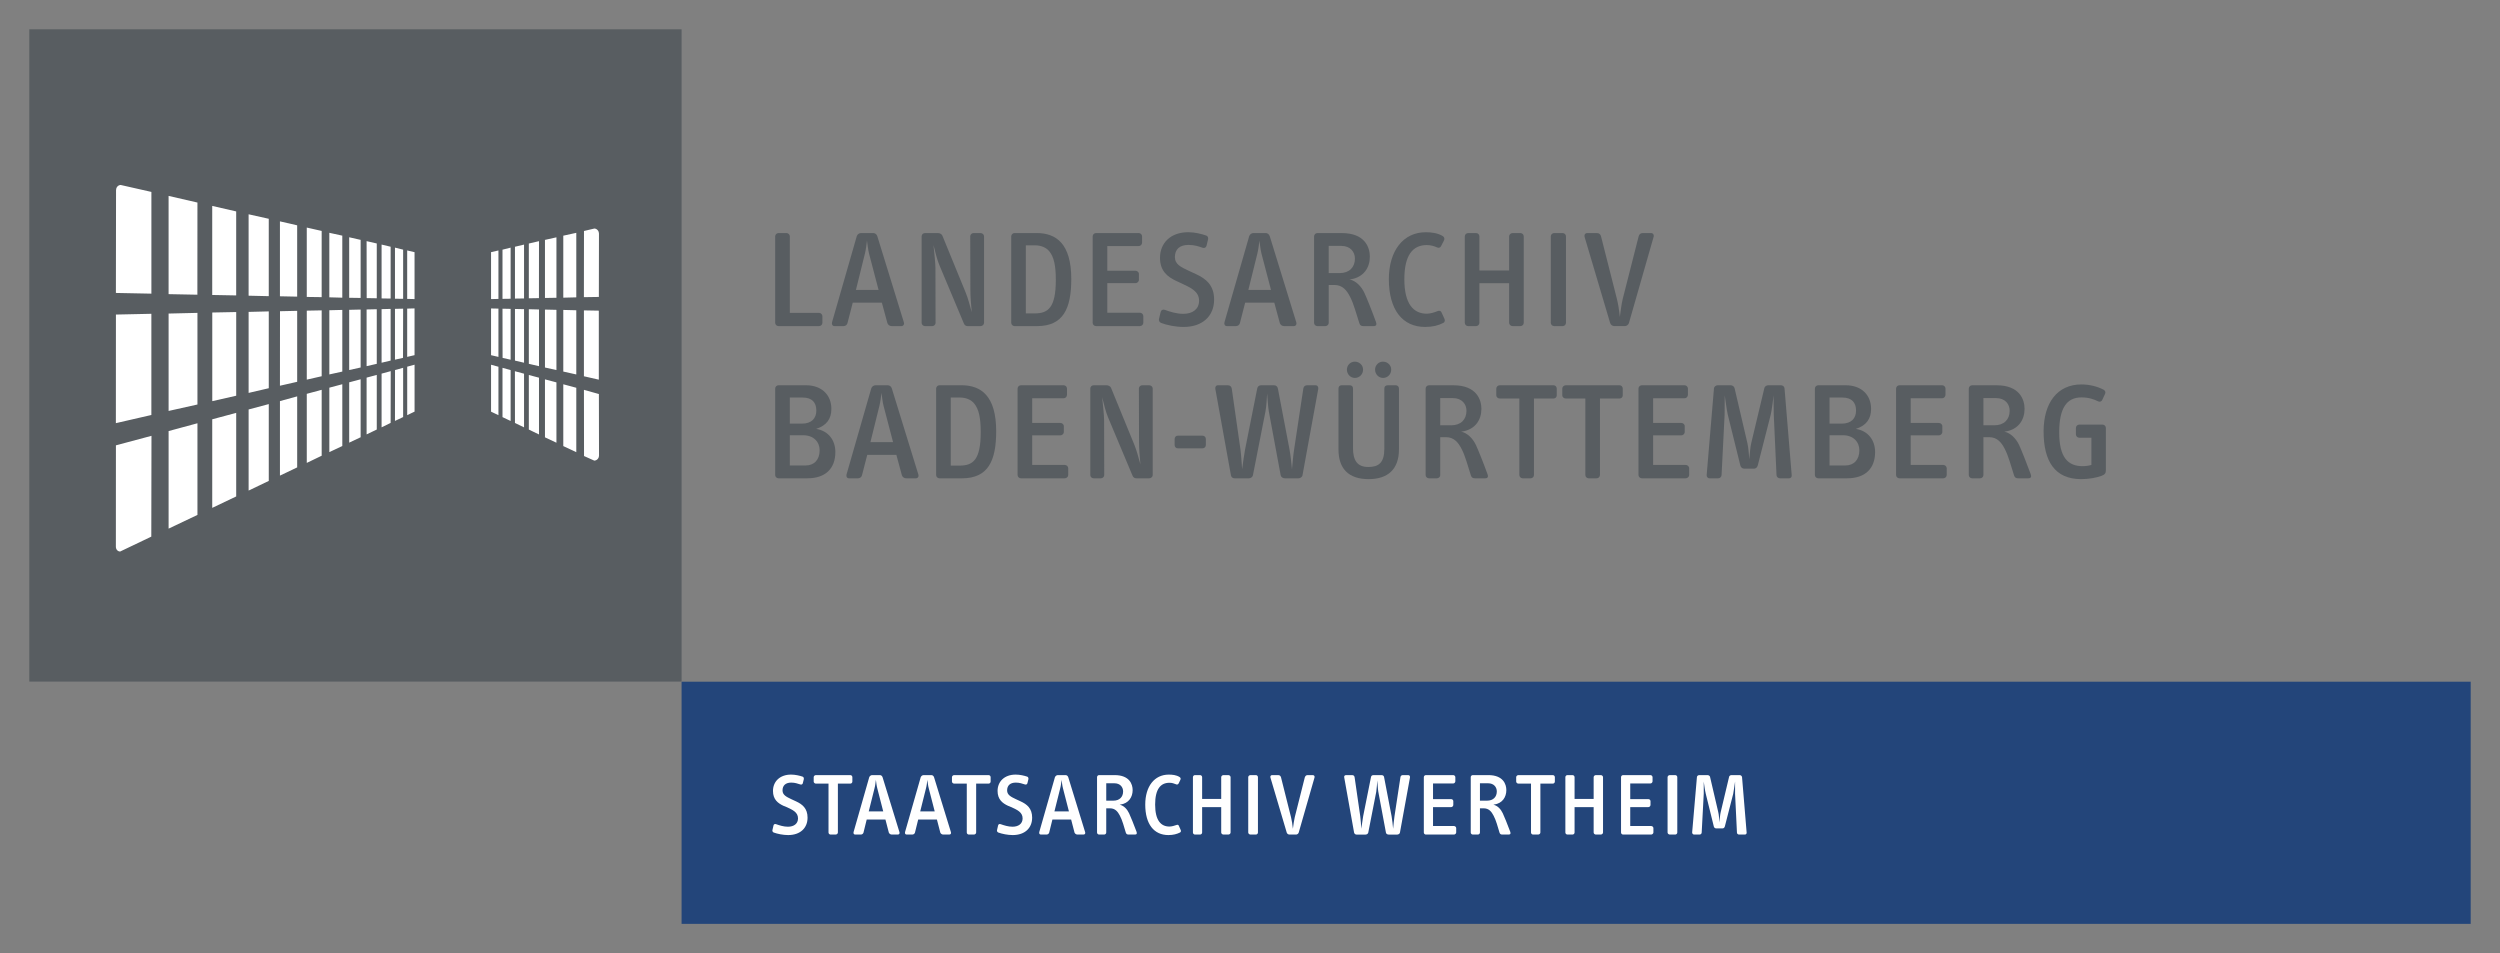 <?xml version="1.0" encoding="UTF-8" standalone="no"?>
<!-- Created with Inkscape (http://www.inkscape.org/) -->

<svg
   xmlns:dc="http://purl.org/dc/elements/1.1/"
   xmlns:cc="http://creativecommons.org/ns#"
   xmlns:rdf="http://www.w3.org/1999/02/22-rdf-syntax-ns#"
   xmlns:svg="http://www.w3.org/2000/svg"
   xmlns="http://www.w3.org/2000/svg"
   version="1.1"
   width="511.999"
   height="195.208"
   id="svg13306">
  <rect width="100%" height="100%" fill="#808080" stroke="none"/>
  <defs
     id="defs13308" />
  <g
     transform="translate(2412.027,-308.89)"
     id="layer1">
    <path
       d="m -2272.438,448.502 366.41,0 0,49.597 -366.41,0"
       id="path6335"
       style="fill:#23457a;fill-opacity:1;fill-rule:nonzero;stroke:none" />
    <path
       d="m -2246.639,476.352 c 0,-1.919 -1.081,-2.756 -2.372,-3.349 l -0.977,-0.453 c -0.942,-0.453 -1.779,-0.837 -1.779,-1.779 0,-0.977 0.593,-1.605 1.779,-1.605 0.802,0 1.291,0.209 1.884,0.384 0.244,0.07 0.419,-0.035 0.488,-0.244 l 0.209,-0.837 c 0.035,-0.209 -0.035,-0.453 -0.244,-0.523 -0.628,-0.209 -1.5,-0.419 -2.372,-0.419 -2.302,0 -3.698,1.43 -3.698,3.349 0,1.744 1.012,2.512 2.128,3.035 l 0.767,0.314 c 1.116,0.523 2.232,1.012 2.232,2.267 0,1.116 -0.872,1.709 -2.058,1.709 -0.907,0 -1.744,-0.279 -2.442,-0.523 -0.244,-0.105 -0.488,0.035 -0.523,0.279 l -0.209,0.907 c -0.07,0.209 0.035,0.419 0.244,0.523 0.767,0.279 1.919,0.523 2.965,0.523 2.511,0 3.977,-1.465 3.977,-3.558 z m 0,0"
       id="path6337"
       style="fill:#ffffff;fill-opacity:1;fill-rule:nonzero;stroke:none" />
    <path
       d="m -2237.464,468.957 0,-0.907 c 0,-0.209 -0.174,-0.419 -0.419,-0.419 l -7.046,0 c -0.244,0 -0.454,0.209 -0.454,0.419 l 0,0.907 c 0,0.209 0.209,0.419 0.454,0.419 l 2.581,0 0,10.011 c 0,0.209 0.174,0.419 0.419,0.419 l 1.046,0 c 0.244,0 0.454,-0.209 0.454,-0.419 l 0,-10.011 2.546,0 c 0.244,0 0.419,-0.209 0.419,-0.419 z m 0,0"
       id="path6339"
       style="fill:#ffffff;fill-opacity:1;fill-rule:nonzero;stroke:none" />
    <path
       d="m -2227.83,479.282 -3.453,-11.232 c -0.105,-0.279 -0.314,-0.419 -0.558,-0.419 l -1.57,0 c -0.244,0 -0.488,0.174 -0.593,0.419 l -3.209,11.232 c -0.07,0.279 0.035,0.523 0.314,0.523 l 1.186,0 c 0.244,0 0.454,-0.174 0.523,-0.384 l 0.663,-2.686 3.837,0 0.698,2.686 c 0.105,0.209 0.314,0.384 0.593,0.384 l 1.256,0 c 0.279,0 0.419,-0.244 0.314,-0.523 z m -3.314,-4.221 -2.965,0 1.186,-4.744 c 0.139,-0.488 0.209,-1.186 0.279,-1.709 0.07,0.488 0.14,1.221 0.279,1.709 l 1.221,4.744 z m 0,0"
       id="path6341"
       style="fill:#ffffff;fill-opacity:1;fill-rule:nonzero;stroke:none" />
    <path
       d="m -2217.288,479.282 -3.453,-11.232 c -0.105,-0.279 -0.314,-0.419 -0.558,-0.419 l -1.57,0 c -0.244,0 -0.488,0.174 -0.593,0.419 l -3.209,11.232 c -0.07,0.279 0.035,0.523 0.314,0.523 l 1.186,0 c 0.244,0 0.453,-0.174 0.523,-0.384 l 0.663,-2.686 3.837,0 0.698,2.686 c 0.105,0.209 0.314,0.384 0.593,0.384 l 1.256,0 c 0.279,0 0.419,-0.244 0.314,-0.523 z m -3.314,-4.221 -2.965,0 1.186,-4.744 c 0.139,-0.488 0.209,-1.186 0.279,-1.709 0.07,0.488 0.14,1.221 0.279,1.709 l 1.221,4.744 z m 0,0"
       id="path6343"
       style="fill:#ffffff;fill-opacity:1;fill-rule:nonzero;stroke:none" />
    <path
       d="m -2209.146,468.957 0,-0.907 c 0,-0.209 -0.174,-0.419 -0.419,-0.419 l -7.046,0 c -0.244,0 -0.454,0.209 -0.454,0.419 l 0,0.907 c 0,0.209 0.209,0.419 0.454,0.419 l 2.581,0 0,10.011 c 0,0.209 0.174,0.419 0.419,0.419 l 1.046,0 c 0.244,0 0.454,-0.209 0.454,-0.419 l 0,-10.011 2.546,0 c 0.244,0 0.419,-0.209 0.419,-0.419 z m 0,0"
       id="path6345"
       style="fill:#ffffff;fill-opacity:1;fill-rule:nonzero;stroke:none" />
    <path
       d="m -2200.642,476.352 c 0,-1.919 -1.081,-2.756 -2.372,-3.349 l -0.977,-0.453 c -0.942,-0.453 -1.779,-0.837 -1.779,-1.779 0,-0.977 0.593,-1.605 1.779,-1.605 0.802,0 1.291,0.209 1.884,0.384 0.244,0.07 0.419,-0.035 0.488,-0.244 l 0.209,-0.837 c 0.035,-0.209 -0.035,-0.453 -0.244,-0.523 -0.628,-0.209 -1.5,-0.419 -2.372,-0.419 -2.302,0 -3.698,1.43 -3.698,3.349 0,1.744 1.012,2.512 2.128,3.035 l 0.767,0.314 c 1.116,0.523 2.232,1.012 2.232,2.267 0,1.116 -0.872,1.709 -2.058,1.709 -0.907,0 -1.744,-0.279 -2.442,-0.523 -0.244,-0.105 -0.488,0.035 -0.523,0.279 l -0.209,0.907 c -0.07,0.209 0.035,0.419 0.244,0.523 0.767,0.279 1.919,0.523 2.965,0.523 2.511,0 3.977,-1.465 3.977,-3.558 z m 0,0"
       id="path6347"
       style="fill:#ffffff;fill-opacity:1;fill-rule:nonzero;stroke:none" />
    <path
       d="m -2189.8,479.282 -3.453,-11.232 c -0.105,-0.279 -0.314,-0.419 -0.558,-0.419 l -1.57,0 c -0.244,0 -0.488,0.174 -0.593,0.419 l -3.209,11.232 c -0.07,0.279 0.035,0.523 0.314,0.523 l 1.186,0 c 0.244,0 0.453,-0.174 0.523,-0.384 l 0.663,-2.686 3.837,0 0.698,2.686 c 0.105,0.209 0.314,0.384 0.593,0.384 l 1.256,0 c 0.279,0 0.419,-0.244 0.314,-0.523 z m -3.314,-4.221 -2.965,0 1.186,-4.744 c 0.14,-0.488 0.209,-1.186 0.279,-1.709 0.07,0.488 0.139,1.221 0.279,1.709 l 1.221,4.744 z m 0,0"
       id="path6349"
       style="fill:#ffffff;fill-opacity:1;fill-rule:nonzero;stroke:none" />
    <path
       d="m -2179.259,479.247 c -0.523,-1.43 -1.256,-3.209 -1.535,-3.802 -0.384,-0.802 -1.046,-1.57 -1.919,-1.744 0,0 0.07,0 0.14,-0.035 1.709,-0.244 2.511,-1.535 2.511,-2.965 0,-1.186 -0.628,-3.07 -3.698,-3.07 l -3.174,0 c -0.244,0 -0.419,0.209 -0.419,0.419 l 0,11.337 c 0,0.209 0.174,0.419 0.419,0.419 l 1.046,0 c 0.244,0 0.419,-0.209 0.419,-0.419 l 0,-4.953 0.767,0 c 1.081,0 1.605,0.698 2.023,1.5 0.523,0.977 0.837,2.233 1.221,3.488 0.105,0.314 0.314,0.384 0.558,0.384 l 1.325,0 c 0.384,0 0.419,-0.244 0.314,-0.558 z m -2.756,-8.267 c 0,1.116 -0.733,1.884 -1.988,1.884 l -1.465,0 0,-3.558 1.674,0 c 1.186,0 1.779,0.802 1.779,1.674 z m 0,0"
       id="path6351"
       style="fill:#ffffff;fill-opacity:1;fill-rule:nonzero;stroke:none" />
    <path
       d="m -2170.224,478.864 -0.384,-0.872 c -0.07,-0.174 -0.279,-0.244 -0.488,-0.139 -0.384,0.139 -0.977,0.314 -1.43,0.314 -1.744,0 -2.93,-1.256 -2.93,-4.5 0,-3.174 1.116,-4.465 2.93,-4.465 0.523,0 0.942,0.139 1.361,0.314 0.209,0.105 0.384,0.035 0.523,-0.174 l 0.349,-0.733 c 0.14,-0.244 0.035,-0.488 -0.174,-0.593 -0.663,-0.419 -1.5,-0.488 -2.198,-0.488 -2.93,0 -4.814,2.407 -4.814,6.139 0,4.012 1.779,6.244 4.744,6.244 0.977,0 1.744,-0.209 2.372,-0.523 0.139,-0.07 0.279,-0.279 0.139,-0.523 z m 0,0"
       id="path6353"
       style="fill:#ffffff;fill-opacity:1;fill-rule:nonzero;stroke:none" />
    <path
       d="m -2160.003,479.387 0,-11.337 c 0,-0.209 -0.209,-0.419 -0.454,-0.419 l -1.012,0 c -0.244,0 -0.454,0.209 -0.454,0.419 l 0,4.465 -3.907,0 0,-4.465 c 0,-0.209 -0.174,-0.419 -0.419,-0.419 l -1.046,0 c -0.244,0 -0.419,0.209 -0.419,0.419 l 0,11.337 c 0,0.209 0.174,0.419 0.419,0.419 l 1.046,0 c 0.244,0 0.419,-0.209 0.419,-0.419 l 0,-5.198 3.907,0 0,5.198 c 0,0.209 0.209,0.419 0.454,0.419 l 1.012,0 c 0.244,0 0.454,-0.209 0.454,-0.419 z m 0,0"
       id="path6355"
       style="fill:#ffffff;fill-opacity:1;fill-rule:nonzero;stroke:none" />
    <path
       d="m -2154.401,479.387 0,-11.337 c 0,-0.209 -0.174,-0.419 -0.419,-0.419 l -1.116,0 c -0.244,0 -0.453,0.209 -0.453,0.419 l 0,11.337 c 0,0.209 0.209,0.419 0.453,0.419 l 1.116,0 c 0.244,0 0.419,-0.209 0.419,-0.419 z m 0,0"
       id="path6357"
       style="fill:#ffffff;fill-opacity:1;fill-rule:nonzero;stroke:none" />
    <path
       d="m -2142.813,468.12 c 0.07,-0.244 -0.07,-0.488 -0.349,-0.488 l -1.081,0 c -0.279,0 -0.454,0.174 -0.558,0.453 l -2.058,8.163 c -0.14,0.593 -0.279,1.535 -0.384,2.372 -0.07,-0.837 -0.244,-1.779 -0.384,-2.372 l -2.058,-8.197 c -0.105,-0.279 -0.279,-0.419 -0.593,-0.419 l -1.221,0 c -0.279,0 -0.419,0.244 -0.349,0.488 l 3.349,11.302 c 0.07,0.209 0.314,0.384 0.523,0.384 l 1.395,0 c 0.209,0 0.454,-0.174 0.523,-0.384 l 3.244,-11.302 z m 0,0"
       id="path6359"
       style="fill:#ffffff;fill-opacity:1;fill-rule:nonzero;stroke:none" />
    <path
       d="m -2123.265,468.12 c 0.035,-0.244 -0.07,-0.488 -0.349,-0.488 l -1.116,0 c -0.279,0 -0.454,0.174 -0.488,0.419 l -1.221,8.023 c -0.105,0.663 -0.209,1.849 -0.279,2.546 -0.07,-0.767 -0.174,-1.814 -0.314,-2.581 l -1.535,-7.988 c -0.035,-0.244 -0.209,-0.419 -0.523,-0.419 l -1.639,0 c -0.279,0 -0.488,0.139 -0.523,0.419 l -1.605,8.023 c -0.105,0.663 -0.279,1.849 -0.384,2.546 -0.035,-0.698 -0.105,-1.884 -0.209,-2.581 l -1.151,-7.953 c -0.035,-0.279 -0.209,-0.453 -0.488,-0.453 l -1.291,0 c -0.279,0 -0.419,0.244 -0.349,0.488 l 2.023,11.302 c 0.07,0.244 0.279,0.384 0.488,0.384 l 1.849,0 c 0.244,0 0.488,-0.139 0.558,-0.384 l 1.639,-8.372 c 0.105,-0.628 0.174,-1.779 0.209,-2.337 0.07,0.558 0.105,1.744 0.209,2.302 l 1.57,8.407 c 0.035,0.244 0.314,0.384 0.558,0.384 l 1.744,0 c 0.244,0 0.523,-0.174 0.558,-0.384 l 2.058,-11.302 z m 0,0"
       id="path6363"
       style="fill:#ffffff;fill-opacity:1;fill-rule:nonzero;stroke:none" />
    <path
       d="m -2113.798,479.387 0,-0.907 c 0,-0.244 -0.244,-0.419 -0.454,-0.419 l -4.291,0 0,-3.872 3.698,0 c 0.244,0 0.454,-0.209 0.454,-0.453 l 0,-0.767 c 0,-0.244 -0.209,-0.419 -0.454,-0.419 l -3.698,0 0,-3.209 4.151,0 c 0.244,0 0.419,-0.244 0.419,-0.453 l 0,-0.837 c 0,-0.209 -0.209,-0.419 -0.419,-0.419 l -5.616,0 c -0.244,0 -0.419,0.209 -0.419,0.419 l 0,11.337 c 0,0.209 0.174,0.419 0.419,0.419 l 5.756,0 c 0.209,0 0.454,-0.209 0.454,-0.419 z m 0,0"
       id="path6365"
       style="fill:#ffffff;fill-opacity:1;fill-rule:nonzero;stroke:none" />
    <path
       d="m -2102.726,479.247 c -0.523,-1.43 -1.256,-3.209 -1.535,-3.802 -0.384,-0.802 -1.046,-1.57 -1.919,-1.744 0,0 0.07,0 0.14,-0.035 1.709,-0.244 2.511,-1.535 2.511,-2.965 0,-1.186 -0.628,-3.07 -3.697,-3.07 l -3.174,0 c -0.244,0 -0.419,0.209 -0.419,0.419 l 0,11.337 c 0,0.209 0.174,0.419 0.419,0.419 l 1.046,0 c 0.244,0 0.419,-0.209 0.419,-0.419 l 0,-4.953 0.767,0 c 1.081,0 1.605,0.698 2.023,1.5 0.523,0.977 0.837,2.233 1.221,3.488 0.105,0.314 0.314,0.384 0.558,0.384 l 1.326,0 c 0.384,0 0.419,-0.244 0.314,-0.558 z m -2.756,-8.267 c 0,1.116 -0.733,1.884 -1.988,1.884 l -1.465,0 0,-3.558 1.674,0 c 1.186,0 1.779,0.802 1.779,1.674 z m 0,0"
       id="path6367"
       style="fill:#ffffff;fill-opacity:1;fill-rule:nonzero;stroke:none" />
    <path
       d="m -2093.593,468.957 0,-0.907 c 0,-0.209 -0.174,-0.419 -0.419,-0.419 l -7.046,0 c -0.244,0 -0.454,0.209 -0.454,0.419 l 0,0.907 c 0,0.209 0.209,0.419 0.454,0.419 l 2.581,0 0,10.011 c 0,0.209 0.174,0.419 0.419,0.419 l 1.046,0 c 0.244,0 0.454,-0.209 0.454,-0.419 l 0,-10.011 2.546,0 c 0.244,0 0.419,-0.209 0.419,-0.419 z m 0,0"
       id="path6369"
       style="fill:#ffffff;fill-opacity:1;fill-rule:nonzero;stroke:none" />
    <path
       d="m -2083.728,479.387 0,-11.337 c 0,-0.209 -0.209,-0.419 -0.454,-0.419 l -1.012,0 c -0.244,0 -0.454,0.209 -0.454,0.419 l 0,4.465 -3.907,0 0,-4.465 c 0,-0.209 -0.174,-0.419 -0.419,-0.419 l -1.046,0 c -0.244,0 -0.419,0.209 -0.419,0.419 l 0,11.337 c 0,0.209 0.174,0.419 0.419,0.419 l 1.046,0 c 0.244,0 0.419,-0.209 0.419,-0.419 l 0,-5.198 3.907,0 0,5.198 c 0,0.209 0.209,0.419 0.454,0.419 l 1.012,0 c 0.244,0 0.454,-0.209 0.454,-0.419 z m 0,0"
       id="path6371"
       style="fill:#ffffff;fill-opacity:1;fill-rule:nonzero;stroke:none" />
    <path
       d="m -2073.41,479.387 0,-0.907 c 0,-0.244 -0.244,-0.419 -0.454,-0.419 l -4.291,0 0,-3.872 3.698,0 c 0.244,0 0.454,-0.209 0.454,-0.453 l 0,-0.767 c 0,-0.244 -0.209,-0.419 -0.454,-0.419 l -3.698,0 0,-3.209 4.151,0 c 0.244,0 0.419,-0.244 0.419,-0.453 l 0,-0.837 c 0,-0.209 -0.209,-0.419 -0.419,-0.419 l -5.616,0 c -0.244,0 -0.419,0.209 -0.419,0.419 l 0,11.337 c 0,0.209 0.174,0.419 0.419,0.419 l 5.756,0 c 0.209,0 0.454,-0.209 0.454,-0.419 z m 0,0"
       id="path6373"
       style="fill:#ffffff;fill-opacity:1;fill-rule:nonzero;stroke:none" />
    <path
       d="m -2068.519,479.387 0,-11.337 c 0,-0.209 -0.174,-0.419 -0.419,-0.419 l -1.116,0 c -0.244,0 -0.454,0.209 -0.454,0.419 l 0,11.337 c 0,0.209 0.209,0.419 0.454,0.419 l 1.116,0 c 0.244,0 0.419,-0.209 0.419,-0.419 z m 0,0"
       id="path6375"
       style="fill:#ffffff;fill-opacity:1;fill-rule:nonzero;stroke:none" />
    <path
       d="m -2054.315,479.422 -0.942,-11.372 c -0.035,-0.244 -0.244,-0.419 -0.488,-0.419 l -1.674,0 c -0.209,0 -0.453,0.139 -0.488,0.349 l -1.709,7.186 c -0.139,0.523 -0.209,1.5 -0.279,2.163 -0.035,-0.663 -0.105,-1.64 -0.244,-2.163 l -1.674,-7.186 c -0.035,-0.174 -0.279,-0.349 -0.488,-0.349 l -1.709,0 c -0.244,0 -0.488,0.174 -0.488,0.419 l -0.977,11.337 c 0,0.209 0.174,0.419 0.384,0.419 l 1.151,0 c 0.209,0 0.419,-0.174 0.419,-0.419 l 0.419,-7.918 c 0,-0.419 0,-2.023 0,-2.512 0.105,0.628 0.244,1.849 0.419,2.512 l 1.639,6.663 c 0.035,0.244 0.279,0.419 0.488,0.419 l 1.291,0 c 0.244,0 0.419,-0.174 0.488,-0.419 l 1.709,-6.663 c 0.139,-0.663 0.279,-1.919 0.384,-2.512 0,0.558 0,2.093 0,2.512 l 0.384,7.953 c 0,0.209 0.209,0.384 0.419,0.384 l 1.221,0 c 0.209,0 0.349,-0.174 0.349,-0.384 z m 0,0"
       id="path6377"
       style="fill:#ffffff;fill-opacity:1;fill-rule:nonzero;stroke:none" />
    <path
       d="m -2406.027,314.89 133.59,0 0,133.59 -133.59,0 0,-133.59 z"
       id="path3762-2"
       style="fill:#585d61;fill-opacity:1;fill-rule:nonzero;stroke:none" />
    <path
       d="m -2381.041,418.794 0.036,-20.648 -7.282,1.949 -0.01,20.757 c 0,0.533 0.339,0.969 0.872,0.993 l 6.38,-3.051 z m 0.018,-70.599 -6.289,-1.423 0.018,-0.006 c -0.527,0.018 -0.95,0.46 -0.95,0.993 l -0.018,-0.012 -0.03,21.138 7.27,0.145 0,-20.841 0,0.006 z m 53.898,35.381 -1.507,0.412 0,9.921 1.507,-0.72 0,-9.607 m -2.343,0.636 -1.659,0.454 -0.01,10.424 1.671,-0.793 0,-10.097 m -2.549,0.696 -1.864,0.508 0,10.999 1.852,-0.908 0.018,-10.599 m -2.857,0.769 -2.082,0.557 0,11.628 2.082,-0.999 0,-11.186 z m -3.305,0.896 -2.343,0.623 0,12.355 2.343,-1.108 0,-11.87 z m -3.753,1.011 -2.657,0.708 0,13.196 2.657,-1.247 0,-12.651 m -4.225,1.138 -3.051,0.823 0,14.146 3.051,-1.471 0,-13.499 z m -5.018,1.344 -3.529,0.969 0,15.26 3.529,-1.683 0,-14.54 m -5.817,1.574 -4.128,1.102 0,16.61 4.128,-1.979 0,-15.732 m -6.671,1.798 -4.909,1.314 0,18.142 4.909,-2.343 0,-17.1 m -7.936,2.113 -5.908,1.598 0,19.982 5.908,-2.809 0,-18.759 m 44.461,-23.535 -1.507,0.042 0,9.885 1.507,-0.351 0,-9.576 z m -2.337,0.054 -1.671,0.036 0,10.412 1.647,-0.375 0.024,-10.073 z m -2.561,0.048 -1.852,0.048 0,10.975 1.852,-0.436 0,-10.587 z m -2.839,0.067 -2.082,0.048 0,11.61 2.082,-0.478 0,-11.18 z m -3.305,0.067 -2.343,0.054 0,12.331 2.343,-0.521 0,-11.864 z m -3.753,0.073 -2.657,0.067 0,13.148 2.657,-0.587 0,-12.627 z m -4.225,0.091 -3.051,0.06 0,14.128 3.051,-0.696 0,-13.493 z m -5.018,0.097 -3.517,0.079 -0.012,15.26 3.529,-0.805 0,-14.534 z m -5.817,0.115 -4.128,0.103 0,16.592 4.128,-0.962 0,-15.732 z m -14.607,0.303 -5.908,0.139 0,19.946 5.908,-1.32 0,-18.765 z m -9.437,0.188 -7.258,0.157 -0.012,22.24 7.27,-1.671 0,-20.726 z m 53.898,-12.621 -1.507,-0.351 0,9.921 1.507,0.036 0,-9.607 z m -2.337,-0.515 -1.671,-0.418 0,10.466 1.671,0.024 0,-10.073 z m -2.561,-0.599 -1.852,-0.442 0,11.029 1.852,0.03 0,-10.617 z m -2.839,-0.666 -2.082,-0.478 0.018,11.665 2.064,0.036 0,-11.223 z m -3.275,-0.732 -2.373,-0.539 0,12.391 2.343,0.036 0,-11.846 m -3.711,-0.902 -2.7,-0.593 0,13.214 2.657,0.073 0,-12.682 m -4.225,-0.987 -3.051,-0.69 0,14.207 3.051,0.042 0,-13.329 m -5.018,-1.38 -3.529,-0.811 0,15.345 3.529,0.073 0,-14.522 m -5.817,-1.423 -4.128,-0.92 0,16.671 4.128,0.097 0,-15.69 m -6.671,-1.665 -4.909,-1.126 0,18.238 4.909,0.091 0,-17.028 m -7.936,-1.992 -5.908,-1.362 0,20.121 5.896,0.115 0.012,-18.656 m 60.133,33.002 0,9.607 1.513,0.72 0,-9.921 -1.513,-0.412 m 2.343,0.636 0,10.091 1.665,0.793 0,-10.424 -1.659,-0.46 m 2.536,0.69 0.012,10.599 1.858,0.902 0,-10.993 -1.87,-0.508 m 2.851,0.775 0,11.174 2.082,1.005 0,-11.628 -2.082,-0.551 z m 3.305,0.89 0,11.877 2.349,1.102 0,-12.355 -2.349,-0.623 z m 3.753,1.017 0,12.651 2.663,1.247 0,-13.19 -2.663,-0.714 m -14.794,-15.527 0,9.57 1.513,0.351 0,-9.891 -1.513,-0.03 z m 2.343,0.048 0.018,10.073 1.647,0.375 0,-10.412 -1.665,-0.036 z m 2.554,0.054 0,10.575 1.858,0.436 0,-10.969 -1.858,-0.042 z m 2.839,0.054 0,11.18 2.082,0.484 0,-11.61 -2.082,-0.054 z m 3.305,0.073 0,11.864 2.349,0.521 0,-12.331 -2.349,-0.054 z m 3.753,0.073 0,12.621 2.663,0.593 0,-13.148 -2.663,-0.067 z m 4.225,0.091 0,13.493 3.051,0.696 0,-14.134 -3.051,-0.054 z m -19.019,-11.925 0,9.613 1.513,-0.036 0,-9.927 -1.513,0.351 z m 2.343,-0.508 0,10.073 1.665,-0.024 0,-10.466 -1.665,0.418 z m 2.554,-0.599 0,10.617 1.858,-0.03 0,-11.029 -1.858,0.442 z m 2.839,-0.66 0,11.217 2.07,-0.036 0.012,-11.665 -2.082,0.484 z m 3.305,-0.696 0,11.846 2.349,-0.042 0,-12.379 -2.379,0.533 m 3.783,-0.847 0,12.676 2.663,-0.067 0,-13.214 -2.7,0.593 m 4.274,45.115 2.094,0.938 0.01,0.006 c 0.527,-0.018 0.963,-0.46 0.963,-0.993 l 0.01,0.018 -0.024,-12.663 -3.063,-0.86 0.018,13.541 0,0.012 z m 0,-46.084 2.119,-0.502 -0.018,-0.006 c 0.527,0.018 0.95,0.46 0.95,0.993 l 0.018,-0.012 -0.024,13.033 -3.063,0.048 0.018,-13.553 z"
       id="path3766-5"
       style="fill:#ffffff;fill-opacity:1;fill-rule:nonzero;stroke:none" />
    <path
       d="m -2363.651,372.795 -4.903,0.097 0,18.154 4.903,-1.114 0,-17.137 z"
       id="path3770-08"
       style="fill:#ffffff;fill-opacity:1;fill-rule:nonzero;stroke:none" />
    <path
       d="m -2244.165,401.109 c 0,1.925 -1.102,3.111 -2.887,3.111 l -3.22,0 0,-6.192 2.742,0 c 2.119,0 3.366,1.356 3.366,3.081 m -0.678,-8.142 c 0,1.61 -0.993,2.682 -2.942,2.682 l -2.488,0 0,-5.339 2.657,0 c 1.864,0 2.772,0.987 2.772,2.657 m 3.898,8.511 c 0,-2.379 -1.356,-4.328 -3.929,-4.752 2.179,-0.708 3.111,-2.094 3.111,-4.098 0,-2.803 -1.925,-4.837 -5.2,-4.837 l -5.63,0 c -0.369,0 -0.678,0.309 -0.678,0.678 l 0,17.73 c 0,0.339 0.309,0.648 0.678,0.648 l 5.938,0 c 3.62,0 5.708,-1.949 5.708,-5.369"
       id="path3774-3"
       style="fill:#585d61;fill-opacity:1;fill-rule:evenodd;stroke:none" />
    <path
       d="m -2229.128,399.441 -4.637,0 1.84,-7.439 c 0.194,-0.787 0.339,-1.864 0.424,-2.657 0.109,0.769 0.224,1.895 0.424,2.657 l 1.949,7.439 z m 5.176,6.616 -5.43,-17.615 c -0.139,-0.424 -0.478,-0.654 -0.848,-0.654 l -2.488,0 c -0.369,0 -0.763,0.26 -0.878,0.654 l -5.061,17.615 c -0.115,0.424 0.085,0.793 0.508,0.793 l 1.84,0 c 0.394,0 0.733,-0.254 0.817,-0.623 l 1.077,-4.183 5.963,0 1.132,4.183 c 0.115,0.369 0.478,0.623 0.878,0.623 l 1.979,0 c 0.424,0 0.648,-0.369 0.508,-0.793"
       id="path3778-93"
       style="fill:#585d61;fill-opacity:1;fill-rule:evenodd;stroke:none" />
    <path
       d="m -2211.175,397.376 c 0,5.684 -1.556,6.87 -4.328,6.87 l -1.81,0 0,-13.941 1.871,0 c 1.217,0 2.318,0.424 2.996,1.301 0.848,1.102 1.271,2.742 1.271,5.769 m 3.166,-0.169 c 0,-7.264 -3.111,-9.419 -7.125,-9.419 l -4.498,0 c -0.363,0 -0.678,0.315 -0.678,0.684 l 0,17.7 c 0,0.369 0.315,0.678 0.678,0.678 l 4.613,0 c 5.369,0 7.01,-3.59 7.01,-9.643"
       id="path3782-9"
       style="fill:#585d61;fill-opacity:1;fill-rule:evenodd;stroke:none" />
    <path
       d="m -2193.253,406.17 0,-1.386 c 0,-0.369 -0.339,-0.678 -0.708,-0.678 l -6.671,0 0,-6.053 5.769,0 c 0.363,0 0.708,-0.309 0.708,-0.702 l 0,-1.192 c 0,-0.363 -0.345,-0.648 -0.708,-0.648 l -5.769,0 0,-5.061 6.447,0 c 0.394,0 0.678,-0.339 0.678,-0.708 l 0,-1.271 c 0,-0.369 -0.309,-0.678 -0.678,-0.678 l -8.765,0 c -0.369,0 -0.678,0.309 -0.678,0.678 l 0,17.7 c 0,0.369 0.309,0.678 0.678,0.678 l 8.989,0 c 0.369,0 0.708,-0.309 0.708,-0.678"
       id="path3786-6"
       style="fill:#585d61;fill-opacity:1;fill-rule:nonzero;stroke:none" />
    <path
       d="m -2175.954,406.2 0,-17.76 c 0,-0.339 -0.339,-0.648 -0.708,-0.648 l -1.441,0 c -0.369,0 -0.678,0.309 -0.678,0.648 l 0.03,11.005 c 0,1.326 0.139,3.081 0.278,4.552 -0.393,-1.386 -0.732,-2.772 -1.241,-4.019 l -4.782,-11.677 c -0.139,-0.309 -0.533,-0.508 -0.902,-0.508 l -2.657,0 c -0.369,0 -0.678,0.284 -0.678,0.648 l 0,17.76 c 0,0.339 0.309,0.648 0.678,0.648 l 1.495,0 c 0.369,0 0.678,-0.309 0.678,-0.648 l -0.024,-11.199 c 0,-1.047 -0.254,-3.305 -0.4,-4.752 0.369,1.447 0.739,3.027 1.247,4.213 l 4.976,11.852 c 0.145,0.339 0.4,0.533 0.763,0.533 l 2.657,0 c 0.369,0 0.708,-0.309 0.708,-0.648"
       id="path3790-7"
       style="fill:#585d61;fill-opacity:1;fill-rule:nonzero;stroke:none" />
    <path
       d="m -2165.071,400.035 0,-1.247 c 0,-0.393 -0.309,-0.678 -0.708,-0.678 l -5.006,0 c -0.393,0 -0.678,0.284 -0.678,0.678 l 0,1.247 c 0,0.393 0.284,0.678 0.678,0.678 l 5.006,0 c 0.4,0 0.708,-0.285 0.708,-0.678"
       id="path3794-99"
       style="fill:#585d61;fill-opacity:1;fill-rule:nonzero;stroke:none" />
    <path
       d="m -2142.057,388.583 c 0.085,-0.393 -0.115,-0.793 -0.539,-0.793 l -1.749,0 c -0.4,0 -0.708,0.254 -0.763,0.678 l -1.895,12.53 c -0.17,1.041 -0.315,2.912 -0.43,3.983 -0.109,-1.217 -0.278,-2.827 -0.502,-4.044 l -2.379,-12.47 c -0.085,-0.424 -0.363,-0.678 -0.817,-0.678 l -2.603,0 c -0.424,0 -0.733,0.23 -0.817,0.678 l -2.494,12.53 c -0.194,1.041 -0.448,2.881 -0.593,3.983 -0.085,-1.071 -0.194,-2.942 -0.339,-4.013 l -1.78,-12.47 c -0.055,-0.424 -0.369,-0.708 -0.793,-0.708 l -2.034,0 c -0.424,0 -0.624,0.369 -0.539,0.763 l 3.196,17.7 c 0.085,0.4 0.394,0.599 0.763,0.599 l 2.881,0 c 0.369,0 0.769,-0.23 0.854,-0.623 l 2.573,-13.093 c 0.194,-0.962 0.284,-2.772 0.339,-3.65 0.085,0.878 0.17,2.718 0.339,3.62 l 2.433,13.123 c 0.085,0.393 0.478,0.623 0.872,0.623 l 2.748,0 c 0.363,0 0.787,-0.254 0.848,-0.623 l 3.22,-17.645 z"
       id="path3798-76"
       style="fill:#585d61;fill-opacity:1;fill-rule:nonzero;stroke:none" />
    <path
       d="m -2125.519,400.939 0,-12.47 c 0,-0.424 -0.284,-0.678 -0.678,-0.678 l -1.61,0 c -0.424,0 -0.708,0.224 -0.708,0.678 l 0,12.331 c 0,2.881 -1.186,3.729 -3.281,3.729 -2.318,0 -3.136,-1.41 -3.136,-3.898 l 0,-12.161 c 0,-0.454 -0.26,-0.678 -0.678,-0.678 l -1.647,0 c -0.394,0 -0.648,0.254 -0.648,0.678 l 0,12.47 c 0,3.844 1.979,6.077 6.168,6.077 4.068,0 6.217,-2.149 6.217,-6.077 m -7.349,-16.344 c 0,-0.932 -0.763,-1.64 -1.701,-1.64 -0.878,0 -1.61,0.708 -1.61,1.64 0,0.932 0.732,1.695 1.64,1.695 0.932,0 1.671,-0.763 1.671,-1.695 m 5.763,0 c 0,-0.932 -0.757,-1.64 -1.695,-1.64 -0.872,0 -1.61,0.708 -1.61,1.64 0,0.932 0.739,1.695 1.641,1.695 0.932,0 1.665,-0.763 1.665,-1.695"
       id="path3802-9"
       style="fill:#585d61;fill-opacity:1;fill-rule:evenodd;stroke:none" />
    <path
       d="m -2111.694,393.022 c 0,1.78 -1.156,2.966 -3.111,2.966 l -2.264,0 0,-5.569 2.579,0 c 1.889,0 2.797,1.247 2.797,2.603 m 4.298,12.948 c -0.817,-2.258 -1.919,-5 -2.373,-5.962 -0.593,-1.247 -1.671,-2.433 -3.027,-2.718 0.03,0 0.139,0 0.224,-0.024 2.688,-0.424 3.935,-2.403 3.935,-4.637 0,-1.895 -0.993,-4.837 -5.769,-4.837 l -4.976,0 c -0.369,0 -0.678,0.309 -0.678,0.678 l 0,17.73 c 0,0.339 0.309,0.648 0.678,0.648 l 1.634,0 c 0.369,0 0.678,-0.309 0.678,-0.648 l 0,-7.778 1.162,0 c 1.695,0 2.548,1.132 3.196,2.379 0.793,1.495 1.271,3.505 1.919,5.454 0.145,0.484 0.454,0.593 0.854,0.593 l 2.064,0 c 0.593,0 0.678,-0.369 0.478,-0.878"
       id="path3806-3"
       style="fill:#585d61;fill-opacity:1;fill-rule:evenodd;stroke:none" />
    <path
       d="m -2093.203,389.856 0,-1.386 c 0,-0.369 -0.284,-0.678 -0.648,-0.678 l -11.029,0 c -0.369,0 -0.708,0.309 -0.708,0.678 l 0,1.386 c 0,0.369 0.339,0.648 0.708,0.648 l 4.013,0 0,15.666 c 0,0.369 0.309,0.678 0.678,0.678 l 1.64,0 c 0.369,0 0.678,-0.309 0.678,-0.678 l 0,-15.666 4.019,0 c 0.363,0 0.648,-0.278 0.648,-0.648"
       id="path3810-5"
       style="fill:#585d61;fill-opacity:1;fill-rule:nonzero;stroke:none" />
    <path
       d="m -2079.688,389.856 0,-1.386 c 0,-0.369 -0.284,-0.678 -0.648,-0.678 l -11.029,0 c -0.369,0 -0.708,0.309 -0.708,0.678 l 0,1.386 c 0,0.369 0.339,0.648 0.708,0.648 l 4.013,0 0,15.666 c 0,0.369 0.315,0.678 0.678,0.678 l 1.641,0 c 0.369,0 0.678,-0.309 0.678,-0.678 l 0,-15.666 4.019,0 c 0.363,0 0.648,-0.278 0.648,-0.648"
       id="path3814-7"
       style="fill:#585d61;fill-opacity:1;fill-rule:nonzero;stroke:none" />
    <path
       d="m -2066.087,406.17 0,-1.386 c 0,-0.369 -0.345,-0.678 -0.708,-0.678 l -6.671,0 0,-6.053 5.769,0 c 0.363,0 0.702,-0.309 0.702,-0.702 l 0,-1.192 c 0,-0.363 -0.339,-0.648 -0.702,-0.648 l -5.769,0 0,-5.061 6.447,0 c 0.393,0 0.678,-0.339 0.678,-0.708 l 0,-1.271 c 0,-0.369 -0.315,-0.678 -0.678,-0.678 l -8.765,0 c -0.369,0 -0.684,0.309 -0.684,0.678 l 0,17.7 c 0,0.369 0.315,0.678 0.684,0.678 l 8.989,0 c 0.363,0 0.708,-0.309 0.708,-0.678"
       id="path3818-6"
       style="fill:#585d61;fill-opacity:1;fill-rule:nonzero;stroke:none" />
    <path
       d="m -2045.085,406.227 -1.471,-17.785 c -0.03,-0.393 -0.369,-0.654 -0.739,-0.654 l -2.597,0 c -0.339,0 -0.708,0.23 -0.793,0.569 l -2.682,11.253 c -0.206,0.817 -0.315,2.318 -0.4,3.335 -0.085,-1.017 -0.2,-2.518 -0.4,-3.335 l -2.627,-11.253 c -0.085,-0.309 -0.448,-0.569 -0.787,-0.569 l -2.663,0 c -0.363,0 -0.732,0.285 -0.763,0.654 l -1.495,17.73 c -0.03,0.363 0.224,0.678 0.563,0.678 l 1.81,0 c 0.339,0 0.648,-0.285 0.678,-0.654 l 0.624,-12.385 c 0.024,-0.678 0.024,-3.166 0.024,-3.929 0.175,0.993 0.369,2.857 0.624,3.929 l 2.573,10.406 c 0.091,0.4 0.424,0.654 0.793,0.654 l 2.01,0 c 0.363,0 0.648,-0.254 0.763,-0.654 l 2.657,-10.406 c 0.254,-1.041 0.454,-2.996 0.593,-3.929 0,0.847 0,3.281 0.03,3.929 l 0.563,12.415 c 0.03,0.339 0.339,0.623 0.708,0.623 l 1.865,0 c 0.369,0 0.569,-0.285 0.539,-0.623"
       id="path3822-6"
       style="fill:#585d61;fill-opacity:1;fill-rule:nonzero;stroke:none" />
    <path
       d="m -2031.231,401.109 c 0,1.925 -1.102,3.111 -2.887,3.111 l -3.22,0 0,-6.192 2.742,0 c 2.119,0 3.366,1.356 3.366,3.081 m -0.678,-8.142 c 0,1.61 -0.987,2.682 -2.942,2.682 l -2.488,0 0,-5.339 2.657,0 c 1.865,0 2.772,0.987 2.772,2.657 m 3.904,8.511 c 0,-2.379 -1.362,-4.328 -3.935,-4.752 2.179,-0.708 3.111,-2.094 3.111,-4.098 0,-2.803 -1.925,-4.837 -5.206,-4.837 l -5.623,0 c -0.369,0 -0.678,0.309 -0.678,0.678 l 0,17.73 c 0,0.339 0.309,0.648 0.678,0.648 l 5.938,0 c 3.62,0 5.714,-1.949 5.714,-5.369"
       id="path3826-5"
       style="fill:#585d61;fill-opacity:1;fill-rule:evenodd;stroke:none" />
    <path
       d="m -2013.338,406.17 0,-1.386 c 0,-0.369 -0.339,-0.678 -0.708,-0.678 l -6.671,0 0,-6.053 5.769,0 c 0.363,0 0.708,-0.309 0.708,-0.702 l 0,-1.192 c 0,-0.363 -0.345,-0.648 -0.708,-0.648 l -5.769,0 0,-5.061 6.447,0 c 0.393,0 0.678,-0.339 0.678,-0.708 l 0,-1.271 c 0,-0.369 -0.309,-0.678 -0.678,-0.678 l -8.765,0 c -0.369,0 -0.678,0.309 -0.678,0.678 l 0,17.7 c 0,0.369 0.309,0.678 0.678,0.678 l 8.989,0 c 0.369,0 0.708,-0.309 0.708,-0.678"
       id="path3830-8"
       style="fill:#585d61;fill-opacity:1;fill-rule:nonzero;stroke:none" />
    <path
       d="m -2000.449,393.022 c 0,1.78 -1.162,2.966 -3.111,2.966 l -2.264,0 0,-5.569 2.579,0 c 1.895,0 2.797,1.247 2.797,2.603 m 4.298,12.948 c -0.823,-2.258 -1.925,-5 -2.373,-5.962 -0.599,-1.247 -1.671,-2.433 -3.027,-2.718 0.024,0 0.139,0 0.224,-0.024 2.688,-0.424 3.929,-2.403 3.929,-4.637 0,-1.895 -0.987,-4.837 -5.763,-4.837 l -4.982,0 c -0.363,0 -0.678,0.309 -0.678,0.678 l 0,17.73 c 0,0.339 0.315,0.648 0.678,0.648 l 1.64,0 c 0.369,0 0.678,-0.309 0.678,-0.648 l 0,-7.778 1.162,0 c 1.695,0 2.548,1.132 3.196,2.379 0.793,1.495 1.271,3.505 1.919,5.454 0.145,0.484 0.454,0.593 0.854,0.593 l 2.058,0 c 0.593,0 0.678,-0.369 0.484,-0.878"
       id="path3834-2"
       style="fill:#585d61;fill-opacity:1;fill-rule:evenodd;stroke:none" />
    <path
       d="m -1980.744,405.152 0,-8.626 c 0,-0.363 -0.309,-0.678 -0.678,-0.678 l -4.782,0 c -0.363,0 -0.678,0.315 -0.678,0.678 l 0,1.332 c 0,0.369 0.315,0.678 0.678,0.678 l 2.494,0 0,5.569 c -0.569,0.17 -1.162,0.254 -1.81,0.254 -3.002,0 -4.782,-1.81 -4.782,-6.901 0,-4.976 1.525,-7.179 4.552,-7.179 1.471,0 2.458,0.339 3.45,0.817 0.339,0.169 0.678,0 0.817,-0.309 l 0.569,-1.217 c 0.17,-0.339 0.054,-0.678 -0.309,-0.878 -1.247,-0.648 -2.857,-1.071 -4.528,-1.071 -4.921,0 -7.748,3.759 -7.748,9.643 0,6.108 2.318,9.752 7.694,9.752 1.525,0 3.111,-0.278 4.183,-0.678 0.684,-0.254 0.878,-0.539 0.878,-1.186"
       id="path3838-5"
       style="fill:#585d61;fill-opacity:1;fill-rule:nonzero;stroke:none" />
    <path
       d="m -2243.6,374.999 0,-1.356 c 0,-0.339 -0.309,-0.678 -0.678,-0.678 l -5.993,0 0,-15.666 c 0,-0.369 -0.315,-0.678 -0.684,-0.678 l -1.634,0 c -0.369,0 -0.684,0.309 -0.684,0.678 l 0,17.7 c 0,0.369 0.315,0.678 0.684,0.678 l 8.311,0 c 0.369,0 0.678,-0.309 0.678,-0.678"
       id="path3842-4"
       style="fill:#585d61;fill-opacity:1;fill-rule:nonzero;stroke:none" />
    <path
       d="m -2232.097,368.27 -4.637,0 1.84,-7.439 c 0.194,-0.787 0.339,-1.864 0.424,-2.657 0.109,0.769 0.224,1.895 0.424,2.657 l 1.949,7.439 z m 5.176,6.616 -5.43,-17.615 c -0.139,-0.424 -0.478,-0.654 -0.848,-0.654 l -2.488,0 c -0.369,0 -0.763,0.26 -0.878,0.654 l -5.061,17.615 c -0.115,0.424 0.085,0.793 0.508,0.793 l 1.84,0 c 0.394,0 0.733,-0.254 0.817,-0.623 l 1.077,-4.183 5.963,0 1.132,4.183 c 0.115,0.369 0.478,0.623 0.878,0.623 l 1.98,0 c 0.424,0 0.648,-0.369 0.508,-0.793"
       id="path3846-4"
       style="fill:#585d61;fill-opacity:1;fill-rule:evenodd;stroke:none" />
    <path
       d="m -2210.497,375.028 0,-17.76 c 0,-0.339 -0.339,-0.648 -0.708,-0.648 l -1.441,0 c -0.369,0 -0.678,0.309 -0.678,0.648 l 0.03,11.005 c 0,1.326 0.139,3.081 0.278,4.552 -0.393,-1.386 -0.732,-2.772 -1.241,-4.019 l -4.782,-11.677 c -0.139,-0.309 -0.533,-0.508 -0.902,-0.508 l -2.657,0 c -0.369,0 -0.678,0.284 -0.678,0.648 l 0,17.76 c 0,0.339 0.309,0.648 0.678,0.648 l 1.495,0 c 0.369,0 0.678,-0.309 0.678,-0.648 l -0.024,-11.199 c 0,-1.047 -0.254,-3.305 -0.4,-4.752 0.369,1.447 0.739,3.027 1.247,4.213 l 4.976,11.846 c 0.139,0.345 0.4,0.539 0.763,0.539 l 2.657,0 c 0.369,0 0.708,-0.309 0.708,-0.648"
       id="path3850-1"
       style="fill:#585d61;fill-opacity:1;fill-rule:nonzero;stroke:none" />
    <path
       d="m -2195.796,366.204 c 0,5.684 -1.556,6.87 -4.328,6.87 l -1.81,0 0,-13.941 1.871,0 c 1.211,0 2.318,0.424 2.996,1.301 0.848,1.102 1.271,2.742 1.271,5.769 m 3.166,-0.169 c 0,-7.27 -3.111,-9.419 -7.125,-9.419 l -4.498,0 c -0.363,0 -0.678,0.315 -0.678,0.684 l 0,17.7 c 0,0.363 0.315,0.678 0.678,0.678 l 4.613,0 c 5.369,0 7.01,-3.59 7.01,-9.643"
       id="path3854-6"
       style="fill:#585d61;fill-opacity:1;fill-rule:evenodd;stroke:none" />
    <path
       d="m -2177.875,374.999 0,-1.386 c 0,-0.369 -0.339,-0.678 -0.708,-0.678 l -6.671,0 0,-6.053 5.769,0 c 0.363,0 0.708,-0.309 0.708,-0.702 l 0,-1.192 c 0,-0.363 -0.345,-0.648 -0.708,-0.648 l -5.769,0 0,-5.061 6.447,0 c 0.394,0 0.678,-0.339 0.678,-0.708 l 0,-1.271 c 0,-0.369 -0.309,-0.678 -0.678,-0.678 l -8.765,0 c -0.369,0 -0.678,0.309 -0.678,0.678 l 0,17.7 c 0,0.369 0.309,0.678 0.678,0.678 l 8.989,0 c 0.369,0 0.708,-0.309 0.708,-0.678"
       id="path3858-1"
       style="fill:#585d61;fill-opacity:1;fill-rule:nonzero;stroke:none" />
    <path
       d="m -2163.376,370.249 c 0,-2.996 -1.725,-4.298 -3.735,-5.23 l -1.526,-0.708 c -1.495,-0.708 -2.772,-1.271 -2.772,-2.772 0,-1.556 0.938,-2.488 2.772,-2.488 1.271,0 2.034,0.285 2.942,0.593 0.369,0.115 0.678,-0.085 0.763,-0.424 l 0.309,-1.271 c 0.085,-0.339 -0.024,-0.708 -0.363,-0.817 -0.963,-0.339 -2.349,-0.684 -3.705,-0.684 -3.62,0 -5.769,2.234 -5.769,5.236 0,2.742 1.58,3.929 3.335,4.746 l 1.162,0.539 c 1.749,0.823 3.505,1.586 3.505,3.505 0,1.755 -1.356,2.688 -3.226,2.688 -1.41,0 -2.712,-0.424 -3.789,-0.817 -0.394,-0.145 -0.763,0.054 -0.848,0.424 l -0.339,1.41 c -0.085,0.339 0.061,0.708 0.424,0.847 1.186,0.454 2.972,0.823 4.613,0.823 3.929,0 6.247,-2.288 6.247,-5.599"
       id="path3862-63"
       style="fill:#585d61;fill-opacity:1;fill-rule:nonzero;stroke:none" />
    <path
       d="m -2151.727,368.27 -4.637,0 1.84,-7.439 c 0.194,-0.787 0.339,-1.864 0.424,-2.657 0.109,0.769 0.224,1.895 0.424,2.657 l 1.949,7.439 z m 5.176,6.616 -5.43,-17.615 c -0.139,-0.424 -0.478,-0.654 -0.848,-0.654 l -2.488,0 c -0.369,0 -0.763,0.26 -0.878,0.654 l -5.061,17.615 c -0.115,0.424 0.085,0.793 0.508,0.793 l 1.834,0 c 0.4,0 0.739,-0.254 0.823,-0.623 l 1.071,-4.183 5.968,0 1.132,4.183 c 0.115,0.369 0.478,0.623 0.878,0.623 l 1.979,0 c 0.424,0 0.648,-0.369 0.508,-0.793"
       id="path3866-3"
       style="fill:#585d61;fill-opacity:1;fill-rule:evenodd;stroke:none" />
    <path
       d="m -2134.539,361.851 c 0,1.78 -1.156,2.966 -3.111,2.966 l -2.258,0 0,-5.569 2.573,0 c 1.889,0 2.797,1.247 2.797,2.603 m 4.298,12.948 c -0.817,-2.258 -1.919,-5 -2.373,-5.962 -0.593,-1.247 -1.671,-2.433 -3.027,-2.718 0.03,0 0.139,0 0.224,-0.024 2.688,-0.424 3.935,-2.403 3.935,-4.637 0,-1.895 -0.993,-4.837 -5.769,-4.837 l -4.976,0 c -0.369,0 -0.678,0.309 -0.678,0.678 l 0,17.73 c 0,0.339 0.309,0.648 0.678,0.648 l 1.634,0 c 0.369,0 0.684,-0.309 0.684,-0.648 l 0,-7.778 1.156,0 c 1.695,0 2.549,1.132 3.196,2.379 0.793,1.495 1.271,3.505 1.925,5.454 0.139,0.484 0.448,0.593 0.848,0.593 l 2.064,0 c 0.593,0 0.678,-0.369 0.478,-0.878"
       id="path3870-55"
       style="fill:#585d61;fill-opacity:1;fill-rule:evenodd;stroke:none" />
    <path
       d="m -2116.191,374.207 -0.624,-1.356 c -0.109,-0.285 -0.448,-0.4 -0.787,-0.254 -0.569,0.254 -1.532,0.539 -2.209,0.539 -2.742,0 -4.606,-2.01 -4.606,-7.046 0,-5 1.749,-7.01 4.606,-7.01 0.793,0 1.471,0.2 2.094,0.478 0.363,0.169 0.648,0.06 0.817,-0.254 l 0.593,-1.156 c 0.2,-0.369 0.061,-0.739 -0.279,-0.932 -1.047,-0.623 -2.349,-0.763 -3.45,-0.763 -4.582,0 -7.554,3.759 -7.554,9.613 0,6.301 2.803,9.782 7.439,9.782 1.556,0 2.712,-0.309 3.705,-0.823 0.254,-0.109 0.424,-0.448 0.254,-0.817"
       id="path3874-32"
       style="fill:#585d61;fill-opacity:1;fill-rule:nonzero;stroke:none" />
    <path
       d="m -2099.964,374.999 0,-17.7 c 0,-0.369 -0.309,-0.678 -0.678,-0.678 l -1.61,0 c -0.369,0 -0.708,0.309 -0.708,0.678 l 0,6.985 -6.083,0 0,-6.985 c 0,-0.369 -0.309,-0.678 -0.678,-0.678 l -1.64,0 c -0.363,0 -0.678,0.309 -0.678,0.678 l 0,17.7 c 0,0.369 0.315,0.678 0.678,0.678 l 1.64,0 c 0.369,0 0.678,-0.309 0.678,-0.678 l 0,-8.117 6.083,0 0,8.117 c 0,0.369 0.339,0.678 0.708,0.678 l 1.61,0 c 0.369,0 0.678,-0.309 0.678,-0.678"
       id="path3878-8"
       style="fill:#585d61;fill-opacity:1;fill-rule:nonzero;stroke:none" />
    <path
       d="m -2091.315,374.999 0,-17.7 c 0,-0.369 -0.309,-0.678 -0.678,-0.678 l -1.749,0 c -0.369,0 -0.684,0.309 -0.684,0.678 l 0,17.7 c 0,0.369 0.315,0.678 0.684,0.678 l 1.749,0 c 0.369,0 0.678,-0.309 0.678,-0.678"
       id="path3882-25"
       style="fill:#585d61;fill-opacity:1;fill-rule:nonzero;stroke:none" />
    <path
       d="m -2073.361,357.383 c 0.115,-0.393 -0.115,-0.763 -0.539,-0.763 l -1.695,0 c -0.454,0 -0.732,0.254 -0.847,0.708 l -3.251,12.778 c -0.224,0.908 -0.424,2.403 -0.593,3.705 -0.115,-1.301 -0.369,-2.797 -0.599,-3.705 l -3.251,-12.809 c -0.109,-0.454 -0.418,-0.678 -0.872,-0.678 l -1.955,0 c -0.424,0 -0.648,0.369 -0.539,0.793 l 5.236,17.639 c 0.115,0.369 0.478,0.623 0.848,0.623 l 2.149,0 c 0.369,0 0.732,-0.254 0.847,-0.623 l 5.061,-17.669 z"
       id="path3886-3"
       style="fill:#585d61;fill-opacity:1;fill-rule:nonzero;stroke:none" />
  </g>
</svg>
